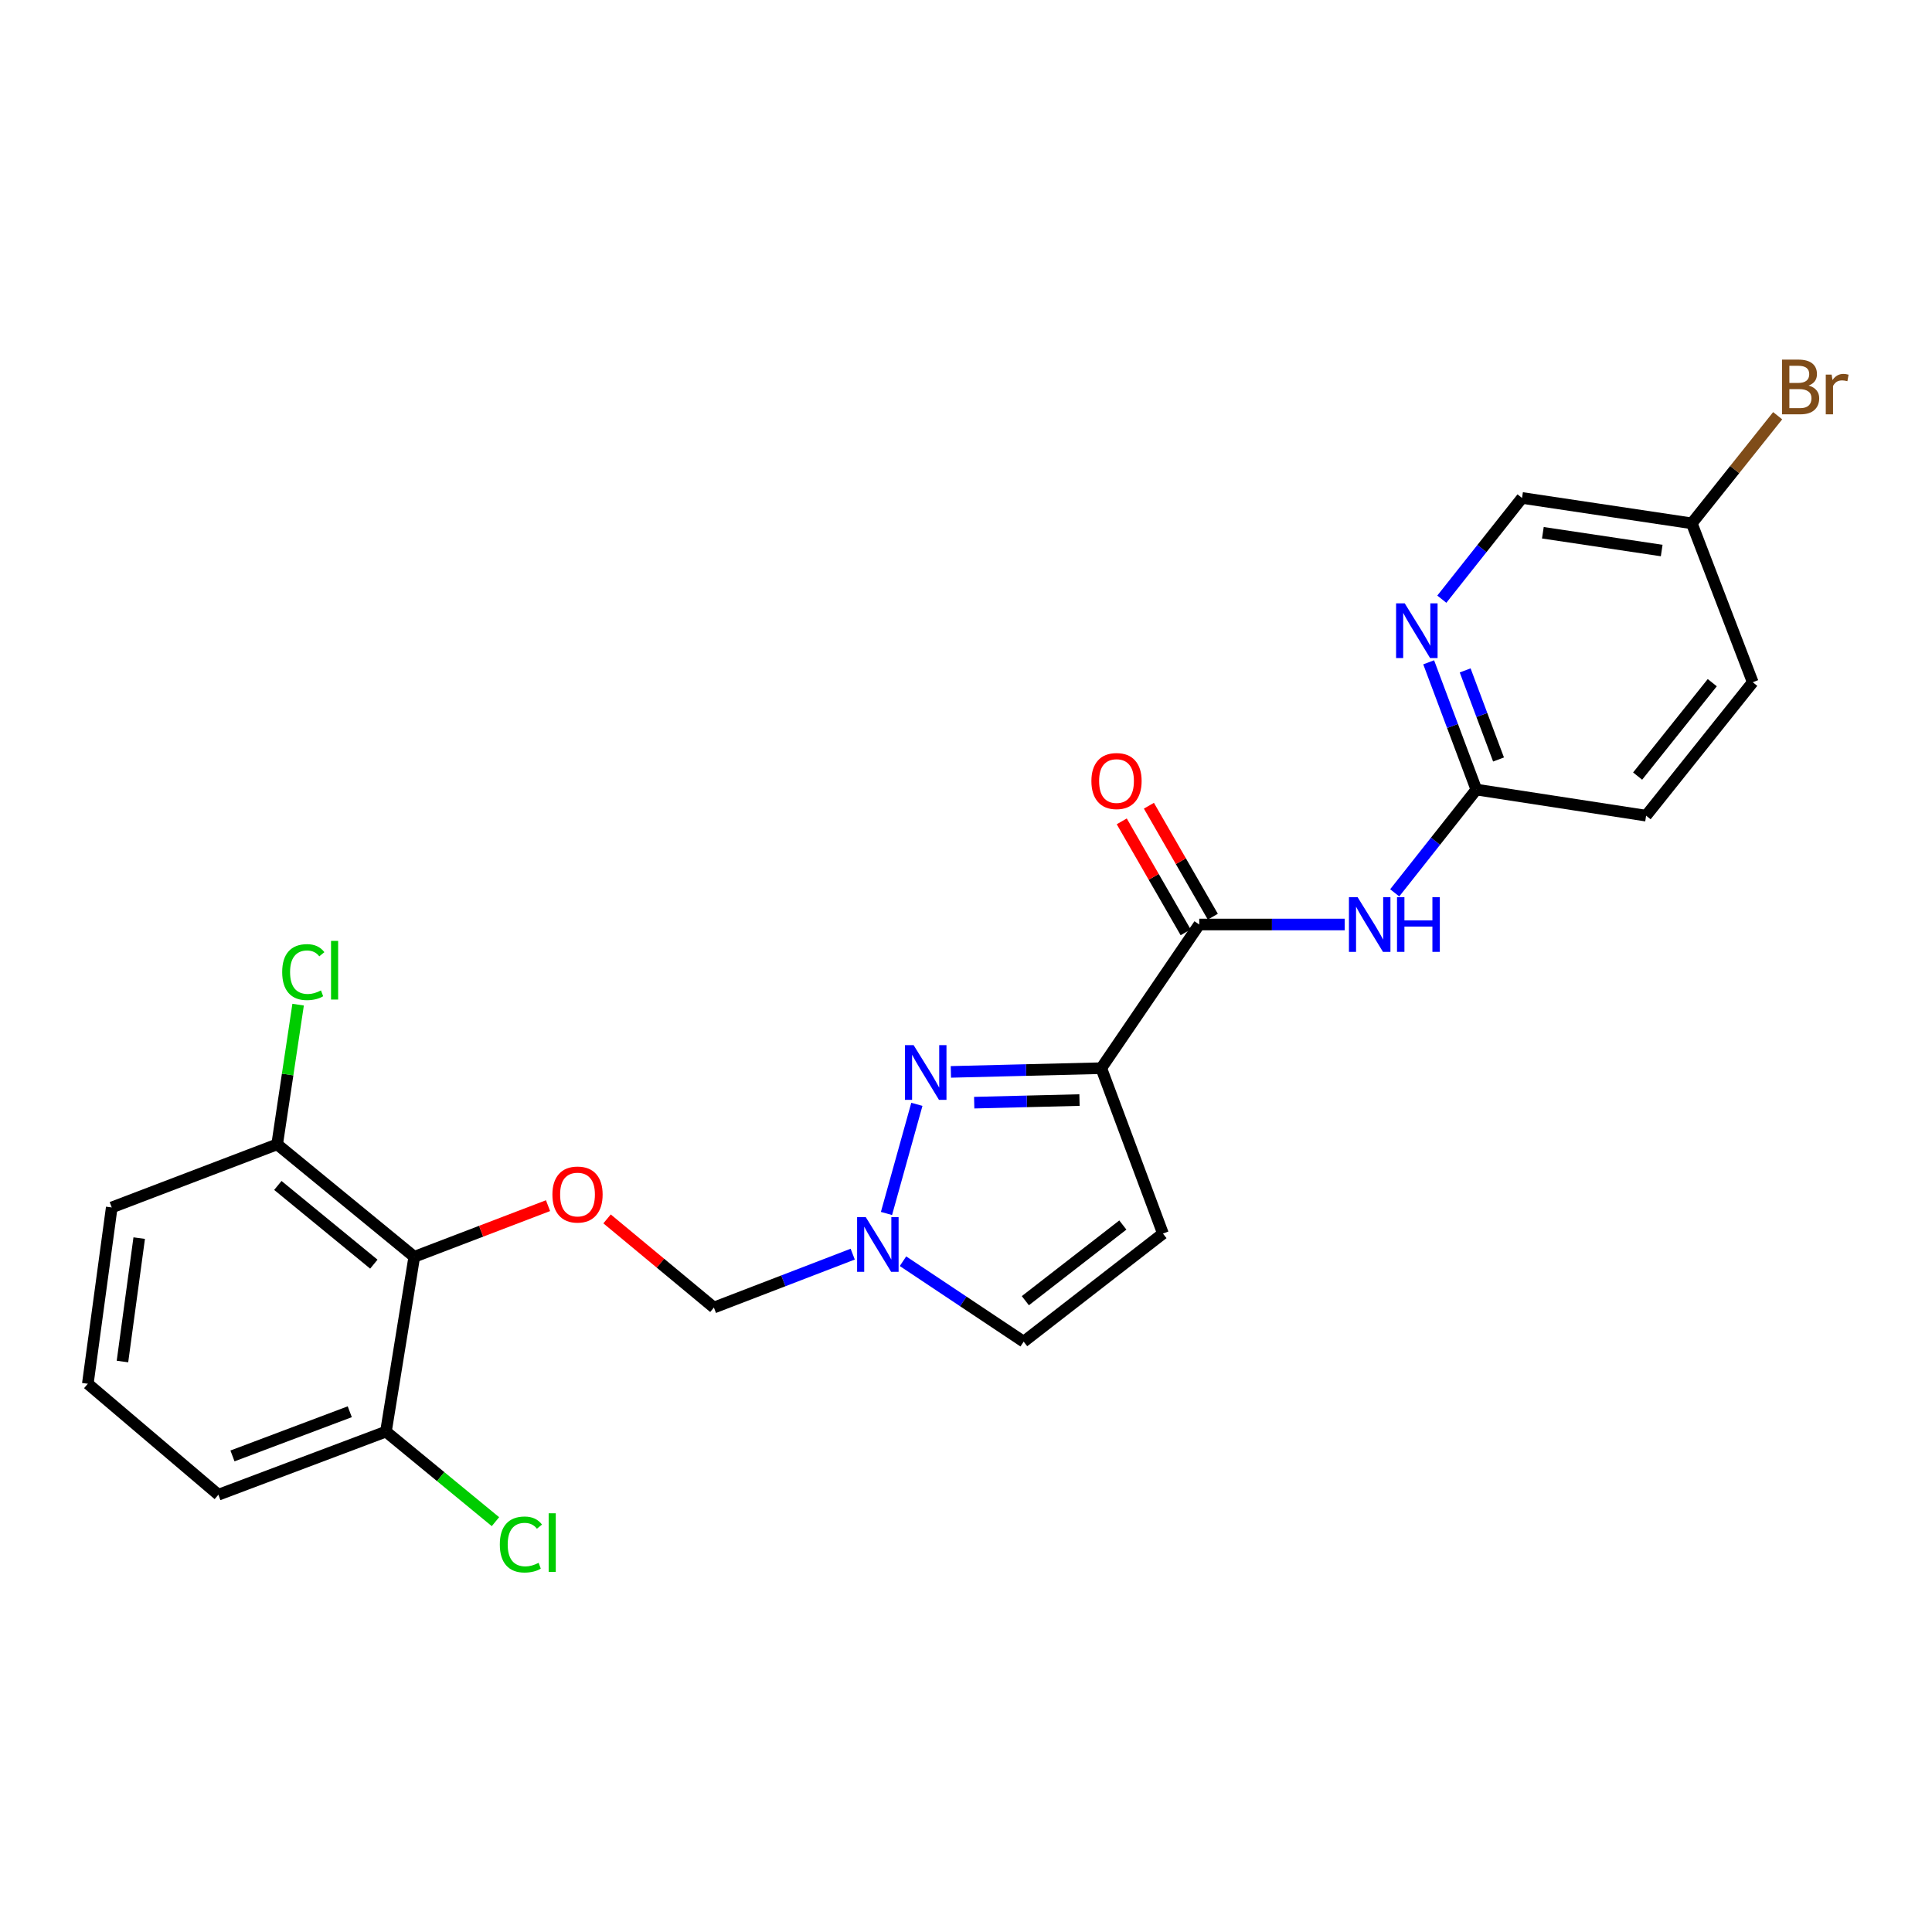 <?xml version='1.0' encoding='iso-8859-1'?>
<svg version='1.1' baseProfile='full'
              xmlns='http://www.w3.org/2000/svg'
                      xmlns:rdkit='http://www.rdkit.org/xml'
                      xmlns:xlink='http://www.w3.org/1999/xlink'
                  xml:space='preserve'
width='1000px' height='1000px' viewBox='0 0 1000 1000'>
<!-- END OF HEADER -->
<rect style='opacity:1.0;fill:#FFFFFF;stroke:none' width='1000' height='1000' x='0' y='0'> </rect>
<path class='bond-0' d='M 570.021,552.889 L 531.094,553.85' style='fill:none;fill-rule:evenodd;stroke:#000000;stroke-width:6px;stroke-linecap:butt;stroke-linejoin:miter;stroke-opacity:1' />
<path class='bond-0' d='M 531.094,553.85 L 492.168,554.811' style='fill:none;fill-rule:evenodd;stroke:#0000FF;stroke-width:6px;stroke-linecap:butt;stroke-linejoin:miter;stroke-opacity:1' />
<path class='bond-0' d='M 558.743,569.391 L 531.495,570.064' style='fill:none;fill-rule:evenodd;stroke:#000000;stroke-width:6px;stroke-linecap:butt;stroke-linejoin:miter;stroke-opacity:1' />
<path class='bond-0' d='M 531.495,570.064 L 504.246,570.737' style='fill:none;fill-rule:evenodd;stroke:#0000FF;stroke-width:6px;stroke-linecap:butt;stroke-linejoin:miter;stroke-opacity:1' />
<path class='bond-1' d='M 570.021,552.889 L 620.725,478.522' style='fill:none;fill-rule:evenodd;stroke:#000000;stroke-width:6px;stroke-linecap:butt;stroke-linejoin:miter;stroke-opacity:1' />
<path class='bond-3' d='M 570.021,552.889 L 601.937,638.492' style='fill:none;fill-rule:evenodd;stroke:#000000;stroke-width:6px;stroke-linecap:butt;stroke-linejoin:miter;stroke-opacity:1' />
<path class='bond-2' d='M 474.57,571.602 L 458.842,628.09' style='fill:none;fill-rule:evenodd;stroke:#0000FF;stroke-width:6px;stroke-linecap:butt;stroke-linejoin:miter;stroke-opacity:1' />
<path class='bond-4' d='M 620.725,478.522 L 658.365,478.522' style='fill:none;fill-rule:evenodd;stroke:#000000;stroke-width:6px;stroke-linecap:butt;stroke-linejoin:miter;stroke-opacity:1' />
<path class='bond-4' d='M 658.365,478.522 L 696.004,478.522' style='fill:none;fill-rule:evenodd;stroke:#0000FF;stroke-width:6px;stroke-linecap:butt;stroke-linejoin:miter;stroke-opacity:1' />
<path class='bond-13' d='M 627.752,474.474 L 611.211,445.757' style='fill:none;fill-rule:evenodd;stroke:#000000;stroke-width:6px;stroke-linecap:butt;stroke-linejoin:miter;stroke-opacity:1' />
<path class='bond-13' d='M 611.211,445.757 L 594.67,417.04' style='fill:none;fill-rule:evenodd;stroke:#FF0000;stroke-width:6px;stroke-linecap:butt;stroke-linejoin:miter;stroke-opacity:1' />
<path class='bond-13' d='M 613.697,482.57 L 597.156,453.852' style='fill:none;fill-rule:evenodd;stroke:#000000;stroke-width:6px;stroke-linecap:butt;stroke-linejoin:miter;stroke-opacity:1' />
<path class='bond-13' d='M 597.156,453.852 L 580.615,425.135' style='fill:none;fill-rule:evenodd;stroke:#FF0000;stroke-width:6px;stroke-linecap:butt;stroke-linejoin:miter;stroke-opacity:1' />
<path class='bond-10' d='M 441.362,649.14 L 405.437,662.964' style='fill:none;fill-rule:evenodd;stroke:#0000FF;stroke-width:6px;stroke-linecap:butt;stroke-linejoin:miter;stroke-opacity:1' />
<path class='bond-10' d='M 405.437,662.964 L 369.512,676.788' style='fill:none;fill-rule:evenodd;stroke:#000000;stroke-width:6px;stroke-linecap:butt;stroke-linejoin:miter;stroke-opacity:1' />
<path class='bond-24' d='M 467.383,652.802 L 498.617,673.621' style='fill:none;fill-rule:evenodd;stroke:#0000FF;stroke-width:6px;stroke-linecap:butt;stroke-linejoin:miter;stroke-opacity:1' />
<path class='bond-24' d='M 498.617,673.621 L 529.85,694.44' style='fill:none;fill-rule:evenodd;stroke:#000000;stroke-width:6px;stroke-linecap:butt;stroke-linejoin:miter;stroke-opacity:1' />
<path class='bond-7' d='M 601.937,638.492 L 529.85,694.44' style='fill:none;fill-rule:evenodd;stroke:#000000;stroke-width:6px;stroke-linecap:butt;stroke-linejoin:miter;stroke-opacity:1' />
<path class='bond-7' d='M 581.18,634.071 L 530.719,673.234' style='fill:none;fill-rule:evenodd;stroke:#000000;stroke-width:6px;stroke-linecap:butt;stroke-linejoin:miter;stroke-opacity:1' />
<path class='bond-8' d='M 721.9,462.136 L 743.025,435.408' style='fill:none;fill-rule:evenodd;stroke:#0000FF;stroke-width:6px;stroke-linecap:butt;stroke-linejoin:miter;stroke-opacity:1' />
<path class='bond-8' d='M 743.025,435.408 L 764.15,408.679' style='fill:none;fill-rule:evenodd;stroke:#000000;stroke-width:6px;stroke-linecap:butt;stroke-linejoin:miter;stroke-opacity:1' />
<path class='bond-5' d='M 214.426,650.512 L 249.042,637.277' style='fill:none;fill-rule:evenodd;stroke:#000000;stroke-width:6px;stroke-linecap:butt;stroke-linejoin:miter;stroke-opacity:1' />
<path class='bond-5' d='M 249.042,637.277 L 283.659,624.043' style='fill:none;fill-rule:evenodd;stroke:#FF0000;stroke-width:6px;stroke-linecap:butt;stroke-linejoin:miter;stroke-opacity:1' />
<path class='bond-11' d='M 214.426,650.512 L 143.456,592.311' style='fill:none;fill-rule:evenodd;stroke:#000000;stroke-width:6px;stroke-linecap:butt;stroke-linejoin:miter;stroke-opacity:1' />
<path class='bond-11' d='M 193.495,654.323 L 143.817,613.583' style='fill:none;fill-rule:evenodd;stroke:#000000;stroke-width:6px;stroke-linecap:butt;stroke-linejoin:miter;stroke-opacity:1' />
<path class='bond-12' d='M 214.426,650.512 L 199.765,740.999' style='fill:none;fill-rule:evenodd;stroke:#000000;stroke-width:6px;stroke-linecap:butt;stroke-linejoin:miter;stroke-opacity:1' />
<path class='bond-6' d='M 314.214,630.899 L 341.863,653.843' style='fill:none;fill-rule:evenodd;stroke:#FF0000;stroke-width:6px;stroke-linecap:butt;stroke-linejoin:miter;stroke-opacity:1' />
<path class='bond-6' d='M 341.863,653.843 L 369.512,676.788' style='fill:none;fill-rule:evenodd;stroke:#000000;stroke-width:6px;stroke-linecap:butt;stroke-linejoin:miter;stroke-opacity:1' />
<path class='bond-9' d='M 764.15,408.679 L 751.814,375.745' style='fill:none;fill-rule:evenodd;stroke:#000000;stroke-width:6px;stroke-linecap:butt;stroke-linejoin:miter;stroke-opacity:1' />
<path class='bond-9' d='M 751.814,375.745 L 739.478,342.81' style='fill:none;fill-rule:evenodd;stroke:#0000FF;stroke-width:6px;stroke-linecap:butt;stroke-linejoin:miter;stroke-opacity:1' />
<path class='bond-9' d='M 775.638,393.109 L 767.003,370.055' style='fill:none;fill-rule:evenodd;stroke:#000000;stroke-width:6px;stroke-linecap:butt;stroke-linejoin:miter;stroke-opacity:1' />
<path class='bond-9' d='M 767.003,370.055 L 758.367,347.001' style='fill:none;fill-rule:evenodd;stroke:#0000FF;stroke-width:6px;stroke-linecap:butt;stroke-linejoin:miter;stroke-opacity:1' />
<path class='bond-16' d='M 764.15,408.679 L 852.024,422.186' style='fill:none;fill-rule:evenodd;stroke:#000000;stroke-width:6px;stroke-linecap:butt;stroke-linejoin:miter;stroke-opacity:1' />
<path class='bond-14' d='M 746.283,310.136 L 767.044,283.937' style='fill:none;fill-rule:evenodd;stroke:#0000FF;stroke-width:6px;stroke-linecap:butt;stroke-linejoin:miter;stroke-opacity:1' />
<path class='bond-14' d='M 767.044,283.937 L 787.804,257.738' style='fill:none;fill-rule:evenodd;stroke:#000000;stroke-width:6px;stroke-linecap:butt;stroke-linejoin:miter;stroke-opacity:1' />
<path class='bond-17' d='M 143.456,592.311 L 148.882,556.157' style='fill:none;fill-rule:evenodd;stroke:#000000;stroke-width:6px;stroke-linecap:butt;stroke-linejoin:miter;stroke-opacity:1' />
<path class='bond-17' d='M 148.882,556.157 L 154.308,520.003' style='fill:none;fill-rule:evenodd;stroke:#00CC00;stroke-width:6px;stroke-linecap:butt;stroke-linejoin:miter;stroke-opacity:1' />
<path class='bond-22' d='M 143.456,592.311 L 57.835,624.975' style='fill:none;fill-rule:evenodd;stroke:#000000;stroke-width:6px;stroke-linecap:butt;stroke-linejoin:miter;stroke-opacity:1' />
<path class='bond-18' d='M 199.765,740.999 L 228.105,764.305' style='fill:none;fill-rule:evenodd;stroke:#000000;stroke-width:6px;stroke-linecap:butt;stroke-linejoin:miter;stroke-opacity:1' />
<path class='bond-18' d='M 228.105,764.305 L 256.445,787.612' style='fill:none;fill-rule:evenodd;stroke:#00CC00;stroke-width:6px;stroke-linecap:butt;stroke-linejoin:miter;stroke-opacity:1' />
<path class='bond-23' d='M 199.765,740.999 L 113.036,773.663' style='fill:none;fill-rule:evenodd;stroke:#000000;stroke-width:6px;stroke-linecap:butt;stroke-linejoin:miter;stroke-opacity:1' />
<path class='bond-23' d='M 181.039,730.72 L 120.329,753.585' style='fill:none;fill-rule:evenodd;stroke:#000000;stroke-width:6px;stroke-linecap:butt;stroke-linejoin:miter;stroke-opacity:1' />
<path class='bond-25' d='M 787.804,257.738 L 875.669,270.885' style='fill:none;fill-rule:evenodd;stroke:#000000;stroke-width:6px;stroke-linecap:butt;stroke-linejoin:miter;stroke-opacity:1' />
<path class='bond-25' d='M 798.583,275.751 L 860.089,284.954' style='fill:none;fill-rule:evenodd;stroke:#000000;stroke-width:6px;stroke-linecap:butt;stroke-linejoin:miter;stroke-opacity:1' />
<path class='bond-15' d='M 875.669,270.885 L 907.216,353.118' style='fill:none;fill-rule:evenodd;stroke:#000000;stroke-width:6px;stroke-linecap:butt;stroke-linejoin:miter;stroke-opacity:1' />
<path class='bond-19' d='M 875.669,270.885 L 897.893,243.033' style='fill:none;fill-rule:evenodd;stroke:#000000;stroke-width:6px;stroke-linecap:butt;stroke-linejoin:miter;stroke-opacity:1' />
<path class='bond-19' d='M 897.893,243.033 L 920.118,215.18' style='fill:none;fill-rule:evenodd;stroke:#7F4C19;stroke-width:6px;stroke-linecap:butt;stroke-linejoin:miter;stroke-opacity:1' />
<path class='bond-20' d='M 852.024,422.186 L 907.216,353.118' style='fill:none;fill-rule:evenodd;stroke:#000000;stroke-width:6px;stroke-linecap:butt;stroke-linejoin:miter;stroke-opacity:1' />
<path class='bond-20' d='M 847.632,401.701 L 886.266,353.353' style='fill:none;fill-rule:evenodd;stroke:#000000;stroke-width:6px;stroke-linecap:butt;stroke-linejoin:miter;stroke-opacity:1' />
<path class='bond-21' d='M 45.455,716.228 L 113.036,773.663' style='fill:none;fill-rule:evenodd;stroke:#000000;stroke-width:6px;stroke-linecap:butt;stroke-linejoin:miter;stroke-opacity:1' />
<path class='bond-26' d='M 45.455,716.228 L 57.835,624.975' style='fill:none;fill-rule:evenodd;stroke:#000000;stroke-width:6px;stroke-linecap:butt;stroke-linejoin:miter;stroke-opacity:1' />
<path class='bond-26' d='M 63.384,704.721 L 72.051,640.844' style='fill:none;fill-rule:evenodd;stroke:#000000;stroke-width:6px;stroke-linecap:butt;stroke-linejoin:miter;stroke-opacity:1' />
<path  class='atom-1' d='M 472.895 540.972
L 482.175 555.972
Q 483.095 557.452, 484.575 560.132
Q 486.055 562.812, 486.135 562.972
L 486.135 540.972
L 489.895 540.972
L 489.895 569.292
L 486.015 569.292
L 476.055 552.892
Q 474.895 550.972, 473.655 548.772
Q 472.455 546.572, 472.095 545.892
L 472.095 569.292
L 468.415 569.292
L 468.415 540.972
L 472.895 540.972
' fill='#0000FF'/>
<path  class='atom-3' d='M 448.116 629.972
L 457.396 644.972
Q 458.316 646.452, 459.796 649.132
Q 461.276 651.812, 461.356 651.972
L 461.356 629.972
L 465.116 629.972
L 465.116 658.292
L 461.236 658.292
L 451.276 641.892
Q 450.116 639.972, 448.876 637.772
Q 447.676 635.572, 447.316 634.892
L 447.316 658.292
L 443.636 658.292
L 443.636 629.972
L 448.116 629.972
' fill='#0000FF'/>
<path  class='atom-5' d='M 702.69 464.362
L 711.97 479.362
Q 712.89 480.842, 714.37 483.522
Q 715.85 486.202, 715.93 486.362
L 715.93 464.362
L 719.69 464.362
L 719.69 492.682
L 715.81 492.682
L 705.85 476.282
Q 704.69 474.362, 703.45 472.162
Q 702.25 469.962, 701.89 469.282
L 701.89 492.682
L 698.21 492.682
L 698.21 464.362
L 702.69 464.362
' fill='#0000FF'/>
<path  class='atom-5' d='M 723.09 464.362
L 726.93 464.362
L 726.93 476.402
L 741.41 476.402
L 741.41 464.362
L 745.25 464.362
L 745.25 492.682
L 741.41 492.682
L 741.41 479.602
L 726.93 479.602
L 726.93 492.682
L 723.09 492.682
L 723.09 464.362
' fill='#0000FF'/>
<path  class='atom-7' d='M 285.921 618.288
Q 285.921 611.488, 289.281 607.688
Q 292.641 603.888, 298.921 603.888
Q 305.201 603.888, 308.561 607.688
Q 311.921 611.488, 311.921 618.288
Q 311.921 625.168, 308.521 629.088
Q 305.121 632.968, 298.921 632.968
Q 292.681 632.968, 289.281 629.088
Q 285.921 625.208, 285.921 618.288
M 298.921 629.768
Q 303.241 629.768, 305.561 626.888
Q 307.921 623.968, 307.921 618.288
Q 307.921 612.728, 305.561 609.928
Q 303.241 607.088, 298.921 607.088
Q 294.601 607.088, 292.241 609.888
Q 289.921 612.688, 289.921 618.288
Q 289.921 624.008, 292.241 626.888
Q 294.601 629.768, 298.921 629.768
' fill='#FF0000'/>
<path  class='atom-10' d='M 727.091 312.295
L 736.371 327.295
Q 737.291 328.775, 738.771 331.455
Q 740.251 334.135, 740.331 334.295
L 740.331 312.295
L 744.091 312.295
L 744.091 340.615
L 740.211 340.615
L 730.251 324.215
Q 729.091 322.295, 727.851 320.095
Q 726.651 317.895, 726.291 317.215
L 726.291 340.615
L 722.611 340.615
L 722.611 312.295
L 727.091 312.295
' fill='#0000FF'/>
<path  class='atom-14' d='M 564.905 404.263
Q 564.905 397.463, 568.265 393.663
Q 571.625 389.863, 577.905 389.863
Q 584.185 389.863, 587.545 393.663
Q 590.905 397.463, 590.905 404.263
Q 590.905 411.143, 587.505 415.063
Q 584.105 418.943, 577.905 418.943
Q 571.665 418.943, 568.265 415.063
Q 564.905 411.183, 564.905 404.263
M 577.905 415.743
Q 582.225 415.743, 584.545 412.863
Q 586.905 409.943, 586.905 404.263
Q 586.905 398.703, 584.545 395.903
Q 582.225 393.063, 577.905 393.063
Q 573.585 393.063, 571.225 395.863
Q 568.905 398.663, 568.905 404.263
Q 568.905 409.983, 571.225 412.863
Q 573.585 415.743, 577.905 415.743
' fill='#FF0000'/>
<path  class='atom-18' d='M 146.062 503.164
Q 146.062 496.124, 149.342 492.444
Q 152.662 488.724, 158.942 488.724
Q 164.782 488.724, 167.902 492.844
L 165.262 495.004
Q 162.982 492.004, 158.942 492.004
Q 154.662 492.004, 152.382 494.884
Q 150.142 497.724, 150.142 503.164
Q 150.142 508.764, 152.462 511.644
Q 154.822 514.524, 159.382 514.524
Q 162.502 514.524, 166.142 512.644
L 167.262 515.644
Q 165.782 516.604, 163.542 517.164
Q 161.302 517.724, 158.822 517.724
Q 152.662 517.724, 149.342 513.964
Q 146.062 510.204, 146.062 503.164
' fill='#00CC00'/>
<path  class='atom-18' d='M 171.342 487.004
L 175.022 487.004
L 175.022 517.364
L 171.342 517.364
L 171.342 487.004
' fill='#00CC00'/>
<path  class='atom-19' d='M 258.706 799.432
Q 258.706 792.392, 261.986 788.712
Q 265.306 784.992, 271.586 784.992
Q 277.426 784.992, 280.546 789.112
L 277.906 791.272
Q 275.626 788.272, 271.586 788.272
Q 267.306 788.272, 265.026 791.152
Q 262.786 793.992, 262.786 799.432
Q 262.786 805.032, 265.106 807.912
Q 267.466 810.792, 272.026 810.792
Q 275.146 810.792, 278.786 808.912
L 279.906 811.912
Q 278.426 812.872, 276.186 813.432
Q 273.946 813.992, 271.466 813.992
Q 265.306 813.992, 261.986 810.232
Q 258.706 806.472, 258.706 799.432
' fill='#00CC00'/>
<path  class='atom-19' d='M 283.986 783.272
L 287.666 783.272
L 287.666 813.632
L 283.986 813.632
L 283.986 783.272
' fill='#00CC00'/>
<path  class='atom-20' d='M 936.135 199.574
Q 938.855 200.334, 940.215 202.014
Q 941.615 203.654, 941.615 206.094
Q 941.615 210.014, 939.095 212.254
Q 936.615 214.454, 931.895 214.454
L 922.375 214.454
L 922.375 186.134
L 930.735 186.134
Q 935.575 186.134, 938.015 188.094
Q 940.455 190.054, 940.455 193.654
Q 940.455 197.934, 936.135 199.574
M 926.175 189.334
L 926.175 198.214
L 930.735 198.214
Q 933.535 198.214, 934.975 197.094
Q 936.455 195.934, 936.455 193.654
Q 936.455 189.334, 930.735 189.334
L 926.175 189.334
M 931.895 211.254
Q 934.655 211.254, 936.135 209.934
Q 937.615 208.614, 937.615 206.094
Q 937.615 203.774, 935.975 202.614
Q 934.375 201.414, 931.295 201.414
L 926.175 201.414
L 926.175 211.254
L 931.895 211.254
' fill='#7F4C19'/>
<path  class='atom-20' d='M 948.055 193.894
L 948.495 196.734
Q 950.655 193.534, 954.175 193.534
Q 955.295 193.534, 956.815 193.934
L 956.215 197.294
Q 954.495 196.894, 953.535 196.894
Q 951.855 196.894, 950.735 197.574
Q 949.655 198.214, 948.775 199.774
L 948.775 214.454
L 945.015 214.454
L 945.015 193.894
L 948.055 193.894
' fill='#7F4C19'/>
</svg>
